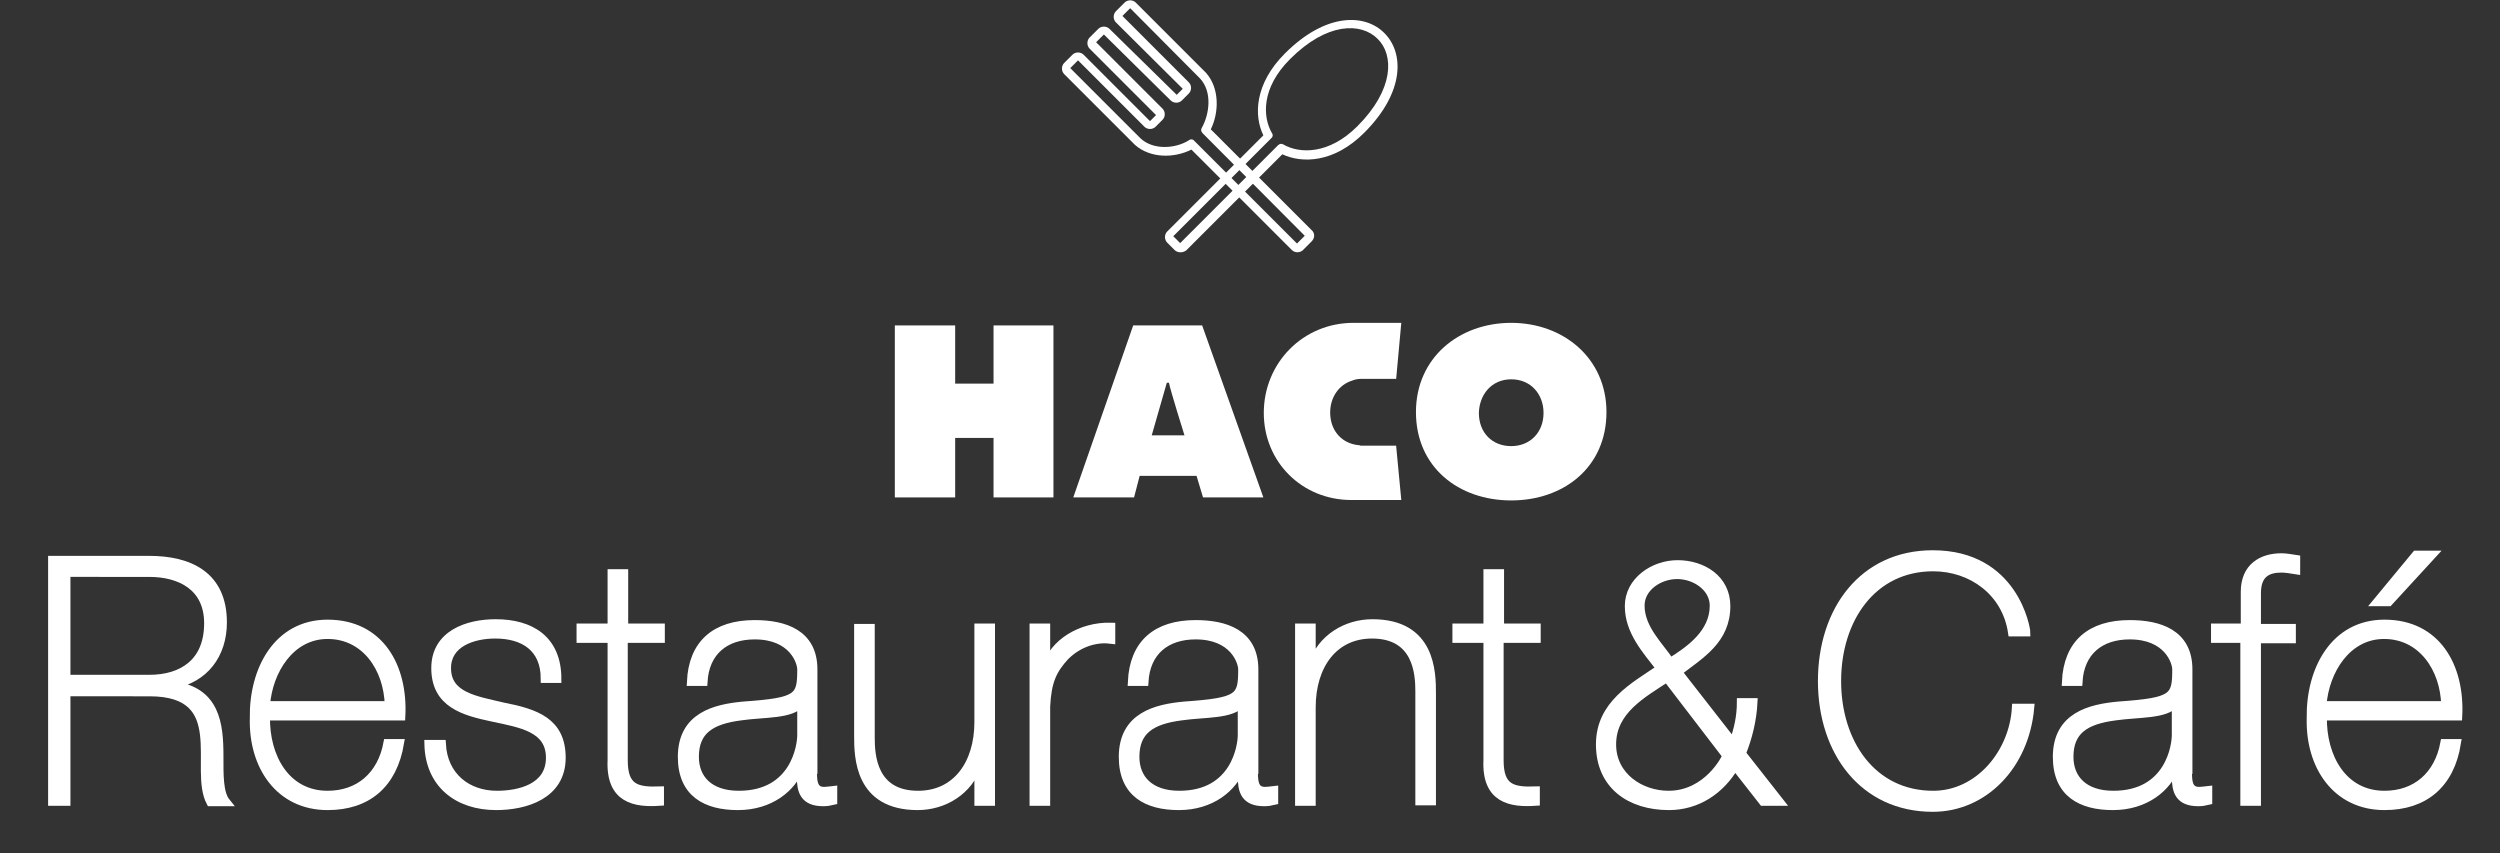 <?xml version="1.0" encoding="utf-8"?>
<!-- Generator: Adobe Illustrator 24.0.1, SVG Export Plug-In . SVG Version: 6.00 Build 0)  -->
<svg version="1.1" id="Ebene_1" xmlns="http://www.w3.org/2000/svg" xmlns:xlink="http://www.w3.org/1999/xlink" x="0px" y="0px"
	 viewBox="0 0 580 198" width="580" height="198" style="enable-background:new 0 0 580 198;" xml:space="preserve">
<rect x="0" y="0" width="580" height="198" fill="#333333" stroke="none"/>
<style type="text/css">
	.st0{fill:none;stroke:#FFFFFF;stroke-width:1.881;stroke-miterlimit:25.082;}
	.st1{fill:#FFFFFF;}
</style>
<g>
	<g>
		<path class="st0" d="M12.1,129.9h22.5c9.4,0,17.1,3.6,17.1,14.5c0,7.5-4.3,13.1-11.5,14.4v0.2c9.9,1.3,10.7,9,10.7,16.4
			c0,4.3-0.1,8.6,1.6,10.7h-3.7c-4.1-7.8,4.9-25.5-14.1-25.5H15.4V186h-3.3V129.9z M34.6,157.5c7.8,0,13.7-3.9,13.7-12.9
			c0-8.5-6.5-11.7-13.7-11.7H15.4v24.6H34.6z"/>
		<path class="st0" d="M61.7,166.2c-0.2,9.5,4.7,18.2,14.3,18.2c7.3,0,12.5-4.5,13.9-12h2.9C91.2,181.9,85.3,187,76,187
			c-11.2,0-17.4-9.3-17.1-20.4c-0.2-11.1,5.4-21.9,17.1-21.9c12.1,0,17.7,9.9,17.1,21.5H61.7z M90.2,163.6
			c-0.2-8.5-5.4-16.3-14.2-16.3c-8.6,0-13.7,8.3-14.3,16.3H90.2z"/>
		<path class="st0" d="M102.5,172.6c0.4,7.5,5.9,11.8,12.8,11.8c5.1,0,12.3-1.6,12.3-8.6c0-13.7-26.6-4.2-26.6-20.8
			c0-7.9,7.5-10.4,14-10.4c8.1,0,14.3,3.7,14.3,12.9h-2.9c0-7.3-5-10.3-11.5-10.3c-5.2,0-11.2,2-11.2,7.8c0,6.5,6.6,7.4,12.9,8.9
			c7.7,1.5,13.7,3.5,13.7,11.9c0,8.7-8.4,11.2-15.2,11.2c-8.8,0-15.5-5-15.7-14.4H102.5z"/>
		<path class="st0" d="M153.2,148.2h-8.5v28.2c0,6.4,2.9,7.2,8.4,7v2.6c-5.7,0.4-11.6-0.5-11.2-9.6v-28.2h-7.2v-2.6h7.2v-12.6h2.9
			v12.6h8.5V148.2z"/>
		<path class="st0" d="M188.6,178.6c0,2.3-0.1,4.9,2.6,4.9c0.5,0,1.2-0.1,2.1-0.2v2.5c-0.8,0.2-1.5,0.3-2.3,0.3
			c-4.5,0-5.2-2.6-5.2-5.9V178h-0.2c-1.8,4.8-6.9,9-14.4,9c-7.3,0-13-2.9-13-11.4c0-9.5,7.8-11.3,14.3-11.9
			c12.8-0.9,13.4-1.9,13.4-8.4c0-1.8-2-7.9-10.8-7.9c-6.9,0-11.5,3.8-11.9,10.8h-2.9c0.4-8.9,5.7-13.4,14.8-13.4
			c6.8,0,13.6,2.1,13.6,10.5V178.6z M185.8,163.1c-2.2,2.8-8.5,2.3-14,3.1c-6.9,0.9-10.6,3.3-10.6,9.4c0,5,3.3,8.8,10.2,8.8
			c13.1,0,14.5-11.6,14.5-13.8V163.1z"/>
		<path class="st0" d="M229.9,186H227v-8.6h-0.2c-2,6.1-7.8,9.6-13.9,9.6c-13.7,0-13.8-11.4-13.8-16.3v-25h2.9v25.5
			c0,4.1,0.5,13.2,11,13.2c8.8,0,14-7.1,14-16.9v-21.9h2.9V186z"/>
		<path class="st0" d="M242.7,154.6h0.2c1.4-5.3,7.8-9.4,14.9-9.2v3c-3-0.4-7.2,0.4-10.7,3.9c-2.8,3.1-4.1,5.6-4.4,11.6V186h-2.9
			v-40.4h2.9V154.6z"/>
		<path class="st0" d="M290.9,178.6c0,2.3-0.1,4.9,2.6,4.9c0.5,0,1.2-0.1,2.1-0.2v2.5c-0.8,0.2-1.5,0.3-2.3,0.3
			c-4.5,0-5.2-2.6-5.2-5.9V178h-0.2c-1.8,4.8-6.9,9-14.4,9c-7.3,0-13-2.9-13-11.4c0-9.5,7.8-11.3,14.3-11.9
			c12.8-0.9,13.4-1.9,13.4-8.4c0-1.8-2-7.9-10.8-7.9c-6.9,0-11.5,3.8-11.9,10.8h-2.9c0.4-8.9,5.7-13.4,14.8-13.4
			c6.8,0,13.6,2.1,13.6,10.5V178.6z M288,163.1c-2.2,2.8-8.5,2.3-14,3.1c-6.9,0.9-10.6,3.3-10.6,9.4c0,5,3.3,8.8,10.2,8.8
			c13.1,0,14.5-11.6,14.5-13.8V163.1z"/>
		<path class="st0" d="M301.4,145.6h2.9v8.6h0.2c2-6.1,7.8-9.6,13.9-9.6c13.7,0,13.8,11.4,13.8,16.3v25h-2.9v-25.5
			c0-4.1-0.5-13.2-11-13.2c-8.8,0-14,7.1-14,16.9V186h-2.9V145.6z"/>
		<path class="st0" d="M356.4,148.2h-8.5v28.2c0,6.4,2.9,7.2,8.4,7v2.6c-5.7,0.4-11.6-0.5-11.2-9.6v-28.2h-7.2v-2.6h7.2v-12.6h2.9
			v12.6h8.5V148.2z"/>
		<path class="st0" d="M402.5,177.7c-3.3,5.7-8.8,9.3-15.3,9.3c-9,0-16-4.8-16-14.3c0-9.3,7.8-13.4,14-17.6
			c-3.3-4.3-7.3-8.6-7.3-14.5c0-5.8,5.7-9.7,11.3-9.7c5.8,0,11.3,3.4,11.3,9.7c0,7.9-6,11.3-11.2,15.3l12.8,16.4
			c1.1-2.9,1.8-6.1,1.8-9.4h2.9c-0.2,4.1-1.2,8.2-2.7,11.9l8.8,11.2H409L402.5,177.7z M386.7,157.3c-5.6,3.7-12.7,7.5-12.7,15.4
			c0,7.4,6.6,11.7,13.1,11.7c9.1,0,13.4-8.7,13.4-9.1L386.7,157.3z M397.6,140.5c0-4.2-4.3-7.1-8.5-7.1s-8.5,2.9-8.5,7.1
			c0,5.4,4.5,9.4,6.9,13.1C392,150.8,397.6,146.9,397.6,140.5z"/>
		<path class="st0" d="M466.8,146.7c-1.4-9.4-9.4-15.1-18.3-15.1c-14.1,0-22.3,12-22.3,26.4s8.2,26.4,22.3,26.4
			c10.6,0,18.6-9.7,19.2-20.2h3.3c-1.2,13.4-10.7,23.2-22.6,23.2c-16.1,0-25.7-13-25.7-29.4s9.5-29.4,25.7-29.4
			c19,0,21.7,17.3,21.7,18.1H466.8z"/>
		<path class="st0" d="M507.6,178.6c0,2.3-0.1,4.9,2.6,4.9c0.5,0,1.2-0.1,2.1-0.2v2.5c-0.8,0.2-1.5,0.3-2.3,0.3
			c-4.5,0-5.2-2.6-5.2-5.9V178h-0.2c-1.8,4.8-6.9,9-14.4,9c-7.3,0-13-2.9-13-11.4c0-9.5,7.8-11.3,14.3-11.9
			c12.8-0.9,13.4-1.9,13.4-8.4c0-1.8-2-7.9-10.8-7.9c-6.9,0-11.5,3.8-11.9,10.8h-2.9c0.4-8.9,5.7-13.4,14.8-13.4
			c6.8,0,13.6,2.1,13.6,10.5V178.6z M504.7,163.1c-2.2,2.8-8.5,2.3-14,3.1c-6.9,0.9-10.6,3.3-10.6,9.4c0,5,3.3,8.8,10.2,8.8
			c13.1,0,14.5-11.6,14.5-13.8V163.1z"/>
		<path class="st0" d="M513.9,148.2v-2.6h6.9v-8.3c0-5.7,3.9-8,8.5-8c1,0,2.1,0.2,3.4,0.4v2.6c-1.3-0.2-2.4-0.4-3.4-0.4
			c-3.2,0-5.7,1.2-5.7,5.7v8.1h8.1v2.6h-8.1V186h-2.9v-37.8H513.9z"/>
		<path class="st0" d="M538.9,166.2c-0.2,9.5,4.7,18.2,14.3,18.2c7.3,0,12.5-4.5,13.9-12h2.9c-1.5,9.5-7.5,14.6-16.8,14.6
			c-11.2,0-17.4-9.3-17.1-20.4c-0.2-11.1,5.4-21.9,17.1-21.9c12.1,0,17.7,9.9,17.1,21.5H538.9z M567.3,163.6
			c-0.2-8.5-5.4-16.3-14.2-16.3c-8.6,0-13.7,8.3-14.3,16.3H567.3z M560.5,128.7h3.8l-10.1,11h-2.8L560.5,128.7z"/>
	</g>
	<g>
		<path class="st1" d="M12.1,129.9h22.5c9.4,0,17.1,3.6,17.1,14.5c0,7.5-4.3,13.1-11.5,14.4v0.2c9.9,1.3,10.7,9,10.7,16.4
			c0,4.3-0.1,8.6,1.6,10.7h-3.7c-4.1-7.8,4.9-25.5-14.1-25.5H15.4V186h-3.3V129.9z M34.6,157.5c7.8,0,13.7-3.9,13.7-12.9
			c0-8.5-6.5-11.7-13.7-11.7H15.4v24.6H34.6z"/>
		<path class="st1" d="M61.7,166.2c-0.2,9.5,4.7,18.2,14.3,18.2c7.3,0,12.5-4.5,13.9-12h2.9C91.2,181.9,85.3,187,76,187
			c-11.2,0-17.4-9.3-17.1-20.4c-0.2-11.1,5.4-21.9,17.1-21.9c12.1,0,17.7,9.9,17.1,21.5H61.7z M90.2,163.6
			c-0.2-8.5-5.4-16.3-14.2-16.3c-8.6,0-13.7,8.3-14.3,16.3H90.2z"/>
		<path class="st1" d="M102.5,172.6c0.4,7.5,5.9,11.8,12.8,11.8c5.1,0,12.3-1.6,12.3-8.6c0-13.7-26.6-4.2-26.6-20.8
			c0-7.9,7.5-10.4,14-10.4c8.1,0,14.3,3.7,14.3,12.9h-2.9c0-7.3-5-10.3-11.5-10.3c-5.2,0-11.2,2-11.2,7.8c0,6.5,6.6,7.4,12.9,8.9
			c7.7,1.5,13.7,3.5,13.7,11.9c0,8.7-8.4,11.2-15.2,11.2c-8.8,0-15.5-5-15.7-14.4H102.5z"/>
		<path class="st1" d="M153.2,148.2h-8.5v28.2c0,6.4,2.9,7.2,8.4,7v2.6c-5.7,0.4-11.6-0.5-11.2-9.6v-28.2h-7.2v-2.6h7.2v-12.6h2.9
			v12.6h8.5V148.2z"/>
		<path class="st1" d="M188.6,178.6c0,2.3-0.1,4.9,2.6,4.9c0.5,0,1.2-0.1,2.1-0.2v2.5c-0.8,0.2-1.5,0.3-2.3,0.3
			c-4.5,0-5.2-2.6-5.2-5.9V178h-0.2c-1.8,4.8-6.9,9-14.4,9c-7.3,0-13-2.9-13-11.4c0-9.5,7.8-11.3,14.3-11.9
			c12.8-0.9,13.4-1.9,13.4-8.4c0-1.8-2-7.9-10.8-7.9c-6.9,0-11.5,3.8-11.9,10.8h-2.9c0.4-8.9,5.7-13.4,14.8-13.4
			c6.8,0,13.6,2.1,13.6,10.5V178.6z M185.8,163.1c-2.2,2.8-8.5,2.3-14,3.1c-6.9,0.9-10.6,3.3-10.6,9.4c0,5,3.3,8.8,10.2,8.8
			c13.1,0,14.5-11.6,14.5-13.8V163.1z"/>
		<path class="st1" d="M229.9,186H227v-8.6h-0.2c-2,6.1-7.8,9.6-13.9,9.6c-13.7,0-13.8-11.4-13.8-16.3v-25h2.9v25.5
			c0,4.1,0.5,13.2,11,13.2c8.8,0,14-7.1,14-16.9v-21.9h2.9V186z"/>
		<path class="st1" d="M242.7,154.6h0.2c1.4-5.3,7.8-9.4,14.9-9.2v3c-3-0.4-7.2,0.4-10.7,3.9c-2.8,3.1-4.1,5.6-4.4,11.6V186h-2.9
			v-40.4h2.9V154.6z"/>
		<path class="st1" d="M290.9,178.6c0,2.3-0.1,4.9,2.6,4.9c0.5,0,1.2-0.1,2.1-0.2v2.5c-0.8,0.2-1.5,0.3-2.3,0.3
			c-4.5,0-5.2-2.6-5.2-5.9V178h-0.2c-1.8,4.8-6.9,9-14.4,9c-7.3,0-13-2.9-13-11.4c0-9.5,7.8-11.3,14.3-11.9
			c12.8-0.9,13.4-1.9,13.4-8.4c0-1.8-2-7.9-10.8-7.9c-6.9,0-11.5,3.8-11.9,10.8h-2.9c0.4-8.9,5.7-13.4,14.8-13.4
			c6.8,0,13.6,2.1,13.6,10.5V178.6z M288,163.1c-2.2,2.8-8.5,2.3-14,3.1c-6.9,0.9-10.6,3.3-10.6,9.4c0,5,3.3,8.8,10.2,8.8
			c13.1,0,14.5-11.6,14.5-13.8V163.1z"/>
		<path class="st1" d="M301.4,145.6h2.9v8.6h0.2c2-6.1,7.8-9.6,13.9-9.6c13.7,0,13.8,11.4,13.8,16.3v25h-2.9v-25.5
			c0-4.1-0.5-13.2-11-13.2c-8.8,0-14,7.1-14,16.9V186h-2.9V145.6z"/>
		<path class="st1" d="M356.4,148.2h-8.5v28.2c0,6.4,2.9,7.2,8.4,7v2.6c-5.7,0.4-11.6-0.5-11.2-9.6v-28.2h-7.2v-2.6h7.2v-12.6h2.9
			v12.6h8.5V148.2z"/>
		<path class="st1" d="M402.5,177.7c-3.3,5.7-8.8,9.3-15.3,9.3c-9,0-16-4.8-16-14.3c0-9.3,7.8-13.4,14-17.6
			c-3.3-4.3-7.3-8.6-7.3-14.5c0-5.8,5.7-9.7,11.3-9.7c5.8,0,11.3,3.4,11.3,9.7c0,7.9-6,11.3-11.2,15.3l12.8,16.4
			c1.1-2.9,1.8-6.1,1.8-9.4h2.9c-0.2,4.1-1.2,8.2-2.7,11.9l8.8,11.2H409L402.5,177.7z M386.7,157.3c-5.6,3.7-12.7,7.5-12.7,15.4
			c0,7.4,6.6,11.7,13.1,11.7c9.1,0,13.4-8.7,13.4-9.1L386.7,157.3z M397.6,140.5c0-4.2-4.3-7.1-8.5-7.1s-8.5,2.9-8.5,7.1
			c0,5.4,4.5,9.4,6.9,13.1C392,150.8,397.6,146.9,397.6,140.5z"/>
		<path class="st1" d="M466.8,146.7c-1.4-9.4-9.4-15.1-18.3-15.1c-14.1,0-22.3,12-22.3,26.4s8.2,26.4,22.3,26.4
			c10.6,0,18.6-9.7,19.2-20.2h3.3c-1.2,13.4-10.7,23.2-22.6,23.2c-16.1,0-25.7-13-25.7-29.4s9.5-29.4,25.7-29.4
			c19,0,21.7,17.3,21.7,18.1H466.8z"/>
		<path class="st1" d="M507.6,178.6c0,2.3-0.1,4.9,2.6,4.9c0.5,0,1.2-0.1,2.1-0.2v2.5c-0.8,0.2-1.5,0.3-2.3,0.3
			c-4.5,0-5.2-2.6-5.2-5.9V178h-0.2c-1.8,4.8-6.9,9-14.4,9c-7.3,0-13-2.9-13-11.4c0-9.5,7.8-11.3,14.3-11.9
			c12.8-0.9,13.4-1.9,13.4-8.4c0-1.8-2-7.9-10.8-7.9c-6.9,0-11.5,3.8-11.9,10.8h-2.9c0.4-8.9,5.7-13.4,14.8-13.4
			c6.8,0,13.6,2.1,13.6,10.5V178.6z M504.7,163.1c-2.2,2.8-8.5,2.3-14,3.1c-6.9,0.9-10.6,3.3-10.6,9.4c0,5,3.3,8.8,10.2,8.8
			c13.1,0,14.5-11.6,14.5-13.8V163.1z"/>
		<path class="st1" d="M513.9,148.2v-2.6h6.9v-8.3c0-5.7,3.9-8,8.5-8c1,0,2.1,0.2,3.4,0.4v2.6c-1.3-0.2-2.4-0.4-3.4-0.4
			c-3.2,0-5.7,1.2-5.7,5.7v8.1h8.1v2.6h-8.1V186h-2.9v-37.8H513.9z"/>
		<path class="st1" d="M538.9,166.2c-0.2,9.5,4.7,18.2,14.3,18.2c7.3,0,12.5-4.5,13.9-12h2.9c-1.5,9.5-7.5,14.6-16.8,14.6
			c-11.2,0-17.4-9.3-17.1-20.4c-0.2-11.1,5.4-21.9,17.1-21.9c12.1,0,17.7,9.9,17.1,21.5H538.9z M567.3,163.6
			c-0.2-8.5-5.4-16.3-14.2-16.3c-8.6,0-13.7,8.3-14.3,16.3H567.3z M560.5,128.7h3.8l-10.1,11h-2.8L560.5,128.7z"/>
	</g>
	<polygon class="st1" points="207.6,115.4 221.6,115.4 221.6,101.6 230.5,101.6 230.5,115.4 244.4,115.4 244.4,75.5 230.5,75.5 
		230.5,89 221.6,89 221.6,75.5 207.6,75.5 	"/>
	<path class="st1" d="M267.2,101l3.5-12.2h0.5c0.3,1.7,3.6,12.2,3.6,12.2H267.2z M264.4,110.4h13.2l1.5,5h14l-14.2-39.9h-16
		L249,115.4h14.1L264.4,110.4z"/>
	<path class="st1" d="M350.6,88c4.6,0,7.5,3.5,7.5,7.8c0,4.5-3.1,7.7-7.5,7.7c-4.4,0-7.5-3.1-7.5-7.7C343.2,91.6,346,88,350.6,88
		 M350.6,74.9c-12.1,0-22.1,8.1-22.1,20.7c0,12.8,9.9,20.5,22.1,20.5c12.2,0,22.1-7.7,22.1-20.5C372.7,83.1,362.7,74.9,350.6,74.9"
		/>
	<path class="st1" d="M323.9,88l1.2-13.1h-10.4v0c-0.2,0-0.5,0-0.7,0c-11.7,0-20.8,9.3-20.8,20.9c0,11.4,8.9,20.2,20.3,20.2
		c0.4,0,0.8,0,1.2,0v0h10.4l-1.2-12.6h-8c-0.2,0-0.3,0-0.5-0.1c-4-0.3-6.8-3.3-6.8-7.6c0-3.4,1.9-6.4,5.1-7.4c0.5-0.2,1.2-0.4,2-0.4
		H323.9z"/>
	<path class="st1" d="M300.9,56.5l1.8-1.8L279,30.9c-0.4-0.4-0.4-0.9-0.2-1.2c1.8-3.2,2.5-8.4-0.4-11.5L262.2,1.9l-1.8,1.8
		l15.4,15.4c0.7,0.7,0.7,1.9,0,2.6l-1.6,1.6c-0.7,0.7-1.9,0.7-2.6,0L256.1,8l-1.8,1.8l15.4,15.4c0.7,0.7,0.7,1.9,0,2.6l-1.6,1.6
		c-0.7,0.7-1.9,0.7-2.6,0L250.1,14l-1.8,1.8l16.3,16.3c3,2.8,8.2,2.4,11.3,0.4c0.4-0.3,0.9-0.2,1.2,0.2L300.9,56.5z M304.3,56l-2,2
		c-0.7,0.7-1.9,0.7-2.6,0l-23.3-23.3c-3.9,2-9.5,2.1-13.1-1.1l-16.4-16.4c-0.7-0.7-0.7-1.9,0-2.6l1.9-1.9c0.7-0.7,1.9-0.7,2.6,0
		l15.4,15.4l1.4-1.4l-15.4-15.4c-0.7-0.7-0.7-1.9,0-2.6l2-2c0.7-0.7,1.9-0.7,2.6,0L273,22l1.4-1.4L258.9,5.2c-0.7-0.7-0.7-1.9,0-2.6
		l2-2c0.7-0.7,1.9-0.7,2.6,0l16.3,16.3c3.2,3.6,3,9.3,1.1,13.1l23.3,23.3C305.1,54,305.1,55.2,304.3,56"/>
	<path class="st1" d="M272.4,55l1.4,1.4l22.7-22.7c0.4-0.4,0.9-0.4,1.2-0.2c3.8,2.2,10.6,2.4,17.2-4.2c8.6-8.6,8.5-16.6,4.7-20.3
		c-3.8-3.8-11.7-3.9-20.3,4.7c-6.7,6.7-6.4,13.4-4.2,17.2c0.3,0.4,0.2,0.9-0.2,1.2l-22.7,22.7L272.4,55z M272.5,58l-1.7-1.7
		c-0.7-0.7-0.7-1.9,0-2.6l22.3-22.3c-2.2-4.5-2.1-11.9,5-19c9.6-9.6,18.7-9.2,23.1-4.7c4.5,4.5,4.8,13.6-4.7,23.1
		c-7.1,7.1-14.5,7.1-19,5l-22.3,22.3C274.4,58.7,273.2,58.7,272.5,58"/>
</g>
</svg>
